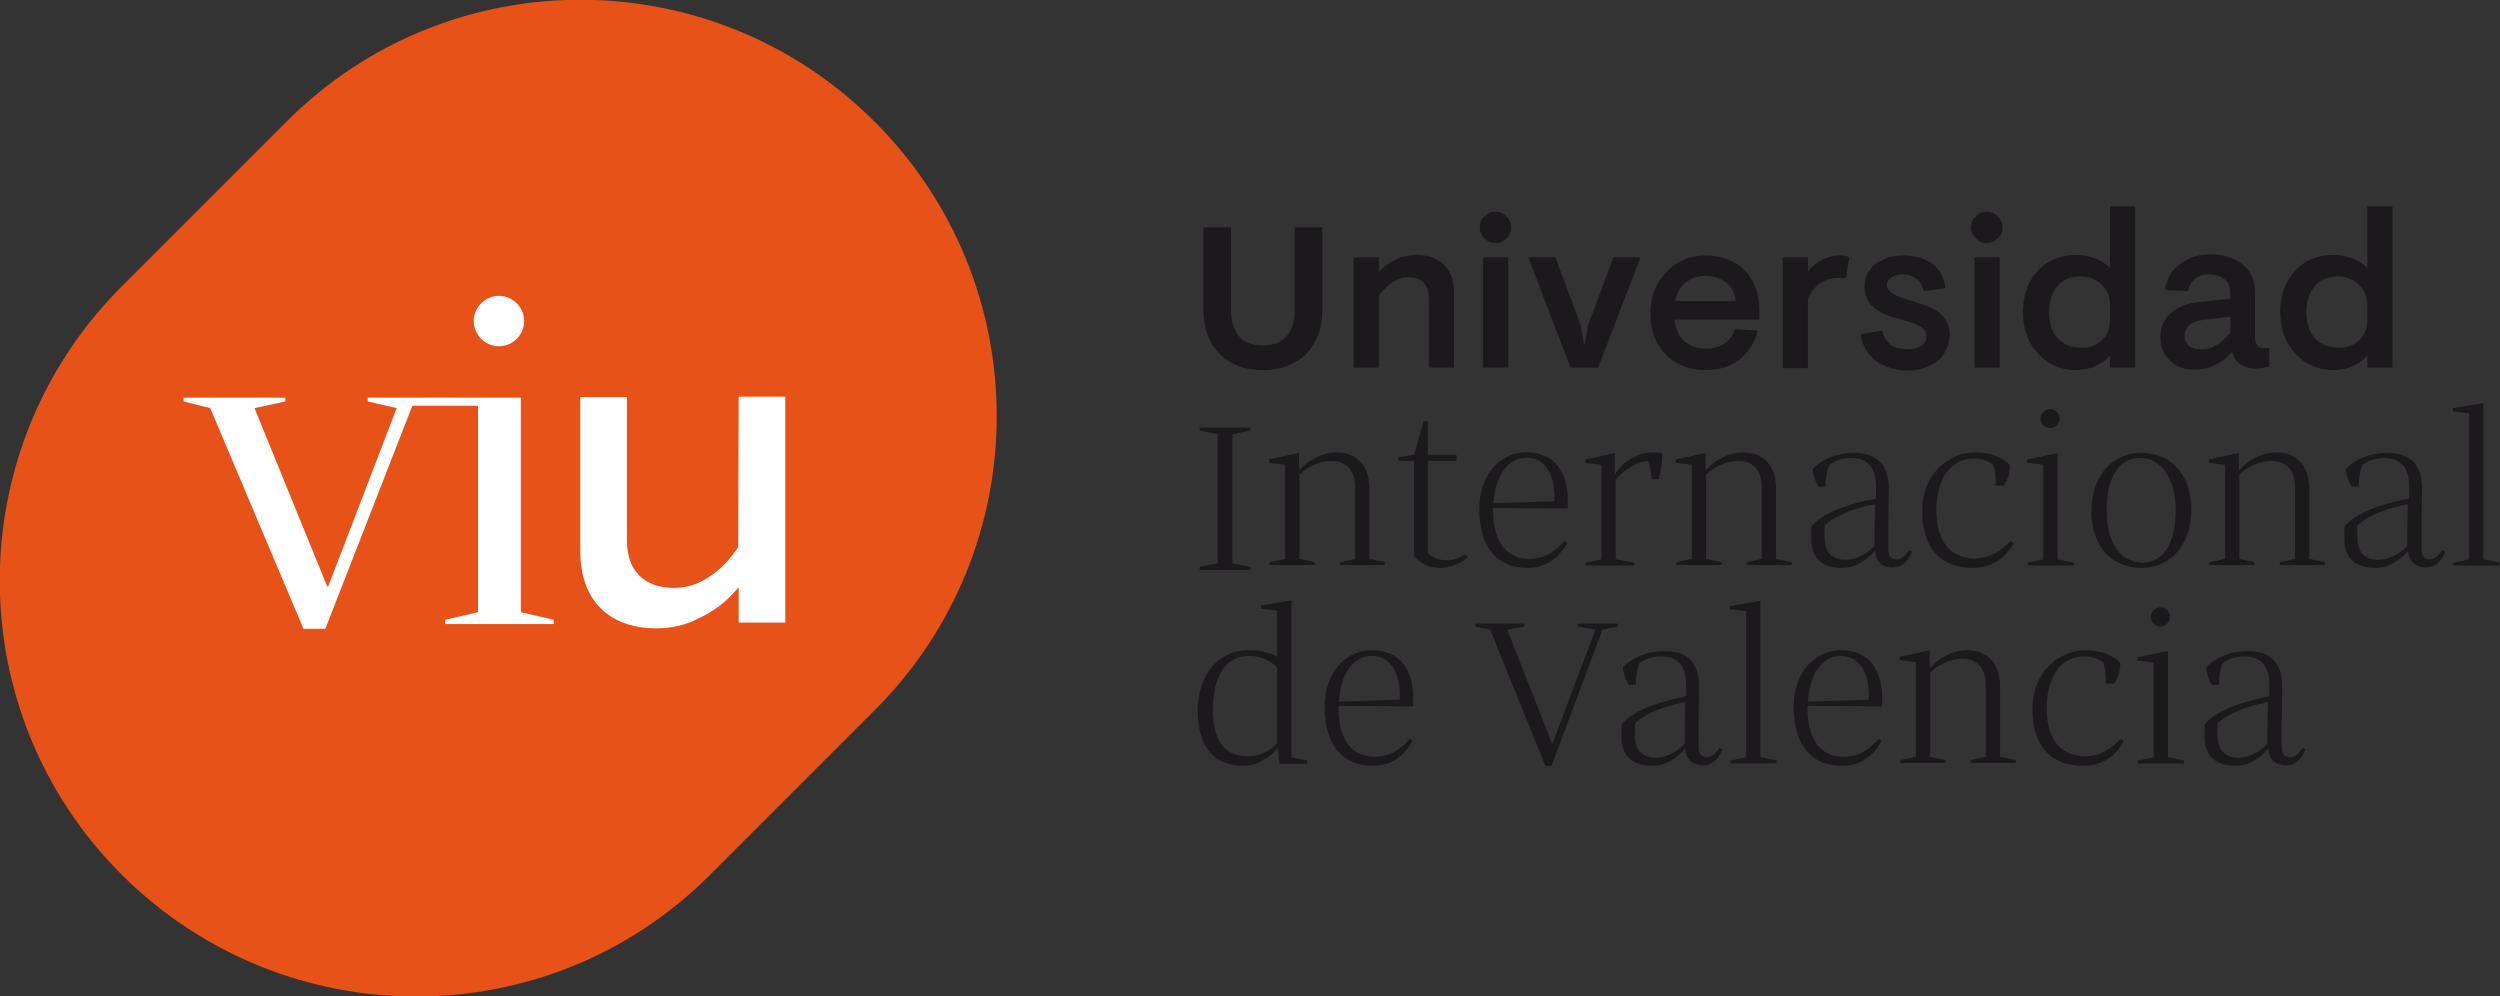 <?xml version="1.0" encoding="utf-8"?>
<!-- Generator: Adobe Illustrator 25.0.0, SVG Export Plug-In . SVG Version: 6.00 Build 0)  -->
<svg version="1.1" id="Capa_1" xmlns="http://www.w3.org/2000/svg" xmlns:xlink="http://www.w3.org/1999/xlink" x="0px" y="0px"
	 viewBox="0 0 525.6 209.5" style="enable-background:new 0 0 525.6 209.5;" xml:space="preserve">
<rect x="0" y="0" width="525.6" height="209.5" fill="#333333" stroke="none"/>
<style type="text/css">
	.st0{fill:#E65218;}
	.st1{fill:#FFFFFF;}
	.st2{fill:#1B191C;}
</style>
<g>
	<g>
		<path class="st0" d="M183.9,25.6L183.9,25.6c-34.2-34.2-89.6-34.2-123.7,0L25.6,60.2c-34.2,34.2-34.2,89.6,0,123.7
			s89.6,34.2,123.7,0l34.6-34.6C218.1,115.2,218.1,59.8,183.9,25.6"/>
		<path class="st1" d="M138,132.1c-5.1,0-9-1.5-11.8-4.3c-2.8-2.9-4.2-6.9-4.2-11.9V83.5h9.8v30.1c0,3.2,0.9,5.7,2.6,7.4
			c1.7,1.7,4.2,2.6,7.3,2.6c2.7,0,5.2-0.8,7.5-2.4c2.3-1.5,4.3-3.6,6-6.2l0.1-31.6h9.8v47.5h-9.8v-7.4l-1.2,1.3
			c-1.9,2.1-4.3,3.8-7,5.1C144.3,131.4,141.3,132.1,138,132.1"/>
		<polygon class="st1" points="109.5,128.7 109.5,85.3 109.5,83.6 93,83.6 85.6,83.6 77.3,83.6 77.3,84.4 83.4,85.8 69,123.3 
			68.8,123.3 53.5,85.8 60,84.4 60,83.6 38.6,83.6 38.6,84.4 44.2,85.8 63.8,132.2 68.4,132.2 86.7,85.3 100.5,85.3 100.5,128.7 
			93.6,130.3 93.6,131.2 116.4,131.2 116.4,130.3 		"/>
		<path class="st1" d="M104.9,72.8c2.9,0,5.3-2.4,5.3-5.3c0-2.9-2.4-5.3-5.3-5.3c-2.9,0-5.3,2.4-5.3,5.3
			C99.6,70.4,102,72.8,104.9,72.8"/>
	</g>
	<path class="st2" d="M258.8,76.2c-1.9-1.1-3.3-2.5-4.3-4.4c-1-1.9-1.5-4.1-1.5-6.6V47.8h5.8v17.3c0,2.4,0.6,4.3,1.7,5.6
		s2.8,1.9,5,1.9s3.9-0.6,5-1.9c1.1-1.3,1.7-3.1,1.7-5.6V47.8h5.8v17.4c0,2.5-0.5,4.7-1.5,6.6c-1,1.9-2.4,3.4-4.3,4.4
		c-1.9,1.1-4.1,1.6-6.7,1.6C262.9,77.8,260.7,77.3,258.8,76.2z"/>
	<path class="st2" d="M284.6,54.1h5.3v3c1-1,2.1-1.8,3.5-2.5c1.4-0.7,2.9-1,4.4-1c2.5,0,4.4,0.7,5.8,2.1s2.1,3.3,2.1,5.6v16h-5.3
		V62.7c0-1.4-0.4-2.5-1.1-3.3c-0.7-0.8-1.8-1.1-3.2-1.1c-1.2,0-2.3,0.4-3.4,1.1c-1.1,0.7-2,1.7-2.8,2.8v15.1h-5.3V54.1z"/>
	<path class="st2" d="M312.1,50.1c-0.7-0.7-1-1.4-1-2.3c0-0.9,0.3-1.7,1-2.3c0.7-0.7,1.4-1,2.3-1c0.9,0,1.7,0.3,2.3,1
		c0.7,0.7,1,1.4,1,2.3c0,0.9-0.3,1.7-1,2.3c-0.7,0.7-1.4,1-2.3,1C313.5,51.1,312.8,50.8,312.1,50.1z M311.8,54.1h5.3v23.2h-5.3V54.1
		z"/>
	<path class="st2" d="M321.3,54.1h5.7l5.3,14.2l0.7,4h0.2l0.7-4l5.3-14.2h5.7l-8.9,23.2h-5.8L321.3,54.1z"/>
	<path class="st2" d="M352.5,76.3c-1.8-1-3.1-2.4-4.1-4.2s-1.4-3.9-1.4-6.3c0-2.4,0.5-4.4,1.6-6.3c1.1-1.8,2.5-3.3,4.2-4.3
		c1.8-1,3.7-1.5,5.8-1.5c2.2,0,4.2,0.5,5.9,1.4c1.7,0.9,3.1,2.3,4,4.1c1,1.8,1.4,3.9,1.4,6.4v1.6h-17.8c0.1,1.9,0.8,3.4,2,4.5
		c1.2,1.1,2.7,1.6,4.6,1.6c1.6,0,2.9-0.4,3.9-1.1c1-0.7,1.7-1.7,2.2-3l4.6,0.3l0.1,0.2c-0.7,2.6-2.1,4.6-3.9,6
		c-1.9,1.4-4.2,2.1-7,2.1C356.3,77.8,354.3,77.3,352.5,76.3z M364.9,63.3c-0.2-1.7-0.8-3-2-3.9c-1.2-0.9-2.6-1.4-4.3-1.4
		c-1.6,0-3,0.5-4.2,1.4c-1.2,0.9-1.9,2.3-2.2,3.9H364.9z"/>
	<path class="st2" d="M374.8,54.1h5.3V57c2-2.2,4.2-3.3,6.7-3.3c0.8,0,1.5,0.1,2,0.4l-0.7,4.3l-0.2,0.1c-0.4-0.1-0.9-0.1-1.5-0.1
		c-1.3,0-2.5,0.4-3.6,1.1c-1.1,0.7-2,1.8-2.7,3.2v14.7h-5.3V54.1z"/>
	<path class="st2" d="M394.4,75.9c-1.7-1.3-2.8-3.1-3.2-5.4l0.1-0.3l4.4-0.7c0.3,1.3,0.9,2.2,1.7,2.9c0.8,0.7,2.1,1,3.7,1
		c1.1,0,2.1-0.2,2.8-0.7c0.8-0.5,1.1-1.2,1.1-2c0-0.9-0.4-1.6-1.3-2.1c-0.9-0.5-2.4-1-4.6-1.6c-2.4-0.6-4.2-1.4-5.3-2.5
		c-1.2-1.1-1.8-2.5-1.8-4.3c0-1.2,0.3-2.3,1-3.3c0.7-1,1.6-1.8,2.9-2.3c1.2-0.6,2.6-0.9,4.2-0.9c2.5,0,4.5,0.6,6.1,1.7
		c1.5,1.2,2.5,2.8,2.8,5l-0.1,0.2l-4.5,0.6c-0.2-1.1-0.7-2-1.5-2.6c-0.8-0.6-1.7-0.9-2.9-0.9c-0.9,0-1.7,0.2-2.3,0.6
		c-0.7,0.4-1,0.9-1,1.6c0,0.7,0.4,1.4,1.3,1.9s2.5,1.1,4.7,1.7c2.4,0.7,4.3,1.5,5.4,2.6c1.2,1.1,1.8,2.5,1.8,4.2
		c0,1.4-0.4,2.7-1.1,3.9c-0.7,1.2-1.8,2.1-3.2,2.7c-1.4,0.7-3,1-4.8,1C398.3,77.8,396.1,77.1,394.4,75.9z"/>
	<path class="st2" d="M415.4,50.1c-0.7-0.7-1-1.4-1-2.3c0-0.9,0.3-1.7,1-2.3c0.7-0.7,1.4-1,2.3-1c0.9,0,1.7,0.3,2.3,1
		c0.7,0.7,1,1.4,1,2.3c0,0.9-0.3,1.7-1,2.3c-0.7,0.7-1.4,1-2.3,1C416.8,51.1,416,50.8,415.4,50.1z M415.1,54.1h5.3v23.2h-5.3V54.1z"
		/>
	<path class="st2" d="M431,76.4c-1.7-1-3-2.4-4.1-4.2c-1-1.8-1.6-4-1.6-6.5c0-2.5,0.5-4.7,1.5-6.5c1-1.8,2.3-3.2,4-4.2
		c1.7-0.9,3.5-1.4,5.6-1.4c1.4,0,2.7,0.2,4,0.7c1.2,0.5,2.3,1.1,3.2,2V43.4h5.3v33.9h-5.3v-2.5c-1.9,2-4.3,3-7.3,3
		C434.5,77.8,432.7,77.3,431,76.4z M441.8,71.6c1.2-1.1,1.8-2.5,1.8-4.1V64c0-1.6-0.6-3-1.8-4.2c-1.2-1.1-2.7-1.7-4.4-1.7
		c-1.9,0-3.5,0.6-4.7,1.9c-1.2,1.3-1.9,3.2-1.9,5.6c0,2.4,0.6,4.3,1.9,5.6s2.8,1.9,4.8,1.9C439.1,73.2,440.6,72.7,441.8,71.6z"/>
	<path class="st2" d="M456.3,75.9c-1.4-1.3-2.1-2.9-2.1-5c0-2.1,0.7-3.8,2.2-5.1c1.5-1.3,3.4-2,5.8-2.3l6.7-0.7v-1.3
		c0-1.2-0.4-2.1-1.2-2.8c-0.8-0.6-1.9-1-3.3-1c-1.2,0-2.2,0.3-2.9,0.9c-0.8,0.6-1.2,1.5-1.5,2.6l-4.6-0.2l-0.2-0.2
		c0.4-2.4,1.5-4.2,3.3-5.4c1.7-1.3,3.8-1.9,6.2-1.9c2.8,0,5.1,0.7,6.8,2.1c1.7,1.4,2.6,3.3,2.6,5.8v9.5c0,1.5,0.6,2.3,1.9,2.3
		c0.3,0,0.6,0,1-0.1l0.1,0.1v3.8c-1,0.3-1.9,0.5-2.9,0.5c-1.1,0-2.1-0.3-3-0.8c-0.9-0.5-1.5-1.4-1.9-2.6h-0.1c-1,1.1-2.1,2-3.4,2.6
		c-1.3,0.7-2.7,1-4.2,1C459.4,77.8,457.7,77.2,456.3,75.9z M465.9,72.6c1-0.6,2-1.5,3-2.6v-3.4l-6,0.7c-1.2,0.2-2.1,0.5-2.7,1.1
		c-0.6,0.6-0.9,1.3-0.9,2.2c0,0.9,0.3,1.6,0.9,2.1c0.6,0.5,1.4,0.7,2.4,0.7C463.8,73.5,464.9,73.2,465.9,72.6z"/>
	<path class="st2" d="M485.1,76.4c-1.7-1-3-2.4-4.1-4.2c-1-1.8-1.6-4-1.6-6.5c0-2.5,0.5-4.7,1.5-6.5c1-1.8,2.3-3.2,4-4.2
		c1.7-0.9,3.5-1.4,5.6-1.4c1.4,0,2.7,0.2,4,0.7c1.2,0.5,2.3,1.1,3.2,2V43.4h5.3v33.9h-5.3v-2.5c-1.9,2-4.3,3-7.3,3
		C488.5,77.8,486.8,77.3,485.1,76.4z M495.9,71.6c1.2-1.1,1.8-2.5,1.8-4.1V64c0-1.6-0.6-3-1.8-4.2c-1.2-1.1-2.7-1.7-4.4-1.7
		c-1.9,0-3.5,0.6-4.7,1.9c-1.2,1.3-1.9,3.2-1.9,5.6c0,2.4,0.6,4.3,1.9,5.6s2.8,1.9,4.8,1.9C493.2,73.2,494.6,72.7,495.9,71.6z"/>
	<path class="st2" d="M252.2,90.5v-0.6h10.7v0.6l-3.8,0.8v27.1l3.8,0.8v0.6h-10.7v-0.6l3.8-0.8V91.3L252.2,90.5z"/>
	<path class="st2" d="M273.1,95.3v3.5h0.1c1.7-1.9,4.6-3.7,7.8-3.7c3.7,0,6.9,2.2,6.9,7.7v14.7l3.3,0.7v0.6h-9.5v-0.6l3.2-0.7v-15.1
		c0-4-2.3-5.5-5-5.5c-2.4,0-5,1.2-6.7,2.9v17.7l3.2,0.7v0.6h-9.5v-0.6l3.3-0.7V97.7l-3.4-0.4v-0.7l5.9-1.3H273.1z"/>
	<path class="st2" d="M294,96.1l3.3-0.5l2-7h0.9v7h6v1.3h-6v19.4c1,1,2.5,1.5,4,1.5c1.3,0,2.7-0.5,3.9-1.3l0.5,0.7
		c-1.8,1.4-3.8,2.2-5.7,2.2c-2.2,0-4.2-0.8-5.6-2.5v-20H294V96.1z"/>
	<path class="st2" d="M329.5,114.2c-1.6,2.7-4,5.2-8.4,5.2c-6.2,0-10.1-4.2-10.1-12.4c0-7.2,4.4-11.9,9.9-11.9c5.9,0,8.7,4.1,8.7,10
		v1.8l-15.7-0.1v0.4c0,7.2,3.2,10.3,7.5,10.3c3.8,0,5.8-1.9,7.5-3.8L329.5,114.2z M314,105.8l12.8-0.4v-0.9c0-5-2.1-8.3-5.9-8.3
		C317.2,96.3,314.4,99.7,314,105.8z"/>
	<path class="st2" d="M347.3,100.8c0,0-0.3-2.8-0.9-3.9c-3.1,0.3-5.9,2.9-6.7,3.9v16.8l3.9,0.7v0.6h-10.2v-0.6l3.3-0.7V97.7
		l-3.4-0.4v-0.7l5.9-1.3h0.3v4.3h0.1c1.7-2.6,4.6-4.5,7.9-4.5c0.7,0,1.3,0,2,0.2c0,3.3-0.8,5.4-0.8,5.4H347.3z"/>
	<path class="st2" d="M358.6,95.3v3.5h0.1c1.7-1.9,4.6-3.7,7.8-3.7c3.7,0,6.9,2.2,6.9,7.7v14.7l3.3,0.7v0.6h-9.5v-0.6l3.2-0.7v-15.1
		c0-4-2.3-5.5-5-5.5c-2.4,0-5,1.2-6.7,2.9v17.7l3.2,0.7v0.6h-9.5v-0.6l3.3-0.7V97.7l-3.4-0.4v-0.7l5.9-1.3H358.6z"/>
	<path class="st2" d="M397.1,102.6c0,3.3-0.1,4.6-0.1,13c0,1.5,0.8,2,1.8,2c1.1,0,2.1-1.1,2.6-2l0.6,0.4c-1.1,2.5-2.4,3.3-4.1,3.3
		c-2.2,0-3.6-1.3-3.7-3.5c-1.5,1.6-3.7,3.6-7,3.6c-3.3,0-6.4-1.5-6.4-5.9v-2.8c3.1-3.7,10.2-5.2,13.6-5.9v-2.5c0-4.1-1.8-6-5.3-6
		c-2,0-3.5,0.7-4.5,1.4c-0.8,1.7-0.8,4.6-0.8,4.6h-1.5c0,0-1-1.5-1.2-3.7c1.7-1.8,4.7-3.4,8.7-3.4
		C393.9,95.2,397.1,97.1,397.1,102.6z M394.1,114.7c0-2.7,0-5.7,0.1-8.7c-3,0.6-7.7,1.8-10.6,4.5v2.6c0,3.3,2,4.6,4.4,4.6
		C391.3,117.6,393.5,115.4,394.1,114.7z"/>
	<path class="st2" d="M419,97.7c-0.6-0.5-1.9-1.3-3.9-1.3c-4.9,0-8,4-8,11c0,7.1,3.6,10,8,10c3.3,0,5.6-1.6,7.6-3.7l0.6,0.5
		c-1.4,2.7-4.1,5.2-8.6,5.2c-6.5,0-10.6-4-10.6-11.9c0-7.7,5.4-12.4,11.3-12.4c3,0,5.9,1.2,7.2,2.7c-0.1,2.6-1.1,4-1.3,4.3h-1.8
		C419.7,101.8,419.7,99.4,419,97.7z"/>
	<path class="st2" d="M432.7,117.6l3.3,0.7v0.6h-9.7v-0.6l3.3-0.7V97.7l-3.4-0.4v-0.7l6.1-1.3h0.3V117.6z M431,86c1.1,0,2,0.9,2,2
		c0,1.1-0.9,2-2,2c-1.1,0-2-0.9-2-2C429,87,429.9,86,431,86z"/>
	<path class="st2" d="M460.7,107.2c0,7.7-4.7,12.2-10.5,12.2c-6,0-10.5-4.3-10.5-11.9c0-7.7,4.6-12.3,10.5-12.3
		C456.2,95.2,460.7,99.5,460.7,107.2z M457.4,107.3c0-7.1-3.2-11-7.5-11c-4.4,0-7,3.9-7,11.1c0,7,3.2,10.9,7.6,10.9
		C454.8,118.2,457.4,114.3,457.4,107.3z"/>
	<path class="st2" d="M470.7,95.3v3.5h0.1c1.7-1.9,4.6-3.7,7.8-3.7c3.7,0,6.9,2.2,6.9,7.7v14.7l3.3,0.7v0.6h-9.5v-0.6l3.2-0.7v-15.1
		c0-4-2.3-5.5-5-5.5c-2.4,0-5,1.2-6.7,2.9v17.7l3.2,0.7v0.6h-9.5v-0.6l3.3-0.7V97.7l-3.4-0.4v-0.7l5.9-1.3H470.7z"/>
	<path class="st2" d="M509.2,102.6c0,3.3-0.1,4.6-0.1,13c0,1.5,0.8,2,1.8,2c1.1,0,2.1-1.1,2.6-2l0.6,0.4c-1.1,2.5-2.4,3.3-4.1,3.3
		c-2.2,0-3.6-1.3-3.7-3.5c-1.5,1.6-3.7,3.6-7,3.6c-3.3,0-6.4-1.5-6.4-5.9v-2.8c3.1-3.7,10.2-5.2,13.6-5.9v-2.5c0-4.1-1.8-6-5.3-6
		c-2,0-3.5,0.7-4.5,1.4c-0.8,1.7-0.8,4.6-0.8,4.6h-1.5c0,0-1-1.5-1.2-3.7c1.7-1.8,4.7-3.4,8.7-3.4C506,95.2,509.2,97.1,509.2,102.6z
		 M506.1,114.7c0-2.7,0-5.7,0.1-8.7c-3,0.6-7.7,1.8-10.6,4.5v2.6c0,3.3,2,4.6,4.4,4.6C503.4,117.6,505.5,115.4,506.1,114.7z"/>
	<path class="st2" d="M522.2,117.6l3.3,0.7v0.6h-9.7v-0.6l3.3-0.7V86.9l-3.4-0.4v-0.7l6.1-1h0.3V117.6z"/>
	<path class="st2" d="M271.5,126.5v32.7l3.3,0.7v0.7H269l-0.3-3.2h-0.2c-1.2,1.5-3.8,3.6-7.2,3.6c-6.2,0-9.5-4.2-9.5-11.7
		c0-7.4,4.4-12.6,10.6-12.6c2.8,0,4.9,0.7,6.1,1.3v-9.6l-3.4-0.4v-0.7l6.1-1H271.5z M268.5,156.2v-15.9c-1-1-3-2.4-5.8-2.4
		c-5.2,0-7.7,4.5-7.7,11.2c0,7.2,2.8,9.9,7.4,9.9C264.9,159.1,267.1,157.8,268.5,156.2z"/>
	<path class="st2" d="M297,155.8c-1.6,2.7-4,5.2-8.4,5.2c-6.2,0-10.1-4.2-10.1-12.4c0-7.2,4.4-11.9,9.9-11.9c5.9,0,8.7,4.1,8.7,10
		v1.8l-15.7-0.1v0.4c0,7.2,3.2,10.3,7.5,10.3c3.8,0,5.8-1.9,7.5-3.8L297,155.8z M281.5,147.5l12.8-0.4v-0.9c0-5-2.1-8.3-5.9-8.3
		C284.7,137.9,281.9,141.3,281.5,147.5z"/>
	<path class="st2" d="M324.9,161l-11.6-28.6l-3.1-0.7v-0.6h10.3v0.6l-3.6,0.7l9.4,23.9h0.1l9-23.9l-3.6-0.7v-0.6h8.3v0.6l-3.2,0.7
		L326.2,161H324.9z"/>
	<path class="st2" d="M357.2,144.2c0,3.3-0.1,4.6-0.1,13c0,1.5,0.8,2,1.8,2c1.1,0,2.1-1.1,2.6-2l0.6,0.4c-1.1,2.5-2.4,3.3-4.1,3.3
		c-2.2,0-3.6-1.3-3.7-3.5c-1.5,1.6-3.7,3.6-7,3.6c-3.3,0-6.4-1.5-6.4-5.9v-2.8c3.1-3.7,10.2-5.2,13.6-5.9V144c0-4.1-1.8-6-5.3-6
		c-2,0-3.5,0.7-4.5,1.4c-0.8,1.7-0.8,4.6-0.8,4.6h-1.5c0,0-1-1.5-1.2-3.7c1.7-1.8,4.7-3.4,8.7-3.4
		C354,136.8,357.2,138.7,357.2,144.2z M354.2,156.3c0-2.7,0-5.7,0.1-8.7c-3,0.6-7.7,1.8-10.6,4.5v2.6c0,3.3,2,4.6,4.4,4.6
		C351.4,159.2,353.6,157,354.2,156.3z"/>
	<path class="st2" d="M370.2,159.2l3.3,0.7v0.6h-9.7v-0.6l3.3-0.7v-30.7l-3.4-0.4v-0.7l6.1-1h0.3V159.2z"/>
	<path class="st2" d="M395.6,155.8c-1.6,2.7-4,5.2-8.4,5.2c-6.2,0-10.1-4.2-10.1-12.4c0-7.2,4.4-11.9,9.9-11.9c5.9,0,8.7,4.1,8.7,10
		v1.8l-15.7-0.1v0.4c0,7.2,3.2,10.3,7.5,10.3c3.8,0,5.8-1.9,7.5-3.8L395.6,155.8z M380.1,147.5l12.8-0.4v-0.9c0-5-2.1-8.3-5.9-8.3
		C383.3,137.9,380.5,141.3,380.1,147.5z"/>
	<path class="st2" d="M405.7,136.9v3.5h0.1c1.7-1.9,4.6-3.7,7.8-3.7c3.7,0,6.9,2.2,6.9,7.7v14.7l3.3,0.7v0.6h-9.5v-0.6l3.2-0.7
		v-15.1c0-4-2.3-5.5-5-5.5c-2.4,0-5,1.2-6.7,2.9v17.7l3.2,0.7v0.6h-9.5v-0.6l3.3-0.7v-19.9l-3.4-0.4v-0.7l5.9-1.3H405.7z"/>
	<path class="st2" d="M442.2,139.3c-0.6-0.5-1.9-1.3-3.9-1.3c-4.9,0-8,4-8,11c0,7.1,3.6,10,8,10c3.3,0,5.6-1.6,7.6-3.7l0.6,0.5
		c-1.4,2.7-4.1,5.2-8.6,5.2c-6.5,0-10.6-4-10.6-11.9c0-7.7,5.4-12.4,11.3-12.4c3,0,5.9,1.2,7.2,2.7c-0.1,2.6-1.1,4-1.3,4.3h-1.8
		C442.8,143.5,442.8,141,442.2,139.3z"/>
	<path class="st2" d="M455.9,159.2l3.3,0.7v0.6h-9.7v-0.6l3.3-0.7v-19.9l-3.4-0.4v-0.7l6.1-1.3h0.3V159.2z M454.2,127.7
		c1.1,0,2,0.9,2,2s-0.9,2-2,2c-1.1,0-2-0.9-2-2S453,127.7,454.2,127.7z"/>
	<path class="st2" d="M479.8,144.2c0,3.3-0.1,4.6-0.1,13c0,1.5,0.8,2,1.8,2c1.1,0,2.1-1.1,2.6-2l0.6,0.4c-1.1,2.5-2.4,3.3-4.1,3.3
		c-2.2,0-3.6-1.3-3.7-3.5c-1.5,1.6-3.7,3.6-7,3.6c-3.3,0-6.4-1.5-6.4-5.9v-2.8c3.1-3.7,10.2-5.2,13.6-5.9V144c0-4.1-1.8-6-5.3-6
		c-2,0-3.5,0.7-4.5,1.4c-0.8,1.7-0.8,4.6-0.8,4.6h-1.5c0,0-1-1.5-1.2-3.7c1.7-1.8,4.7-3.4,8.7-3.4
		C476.6,136.8,479.8,138.7,479.8,144.2z M476.7,156.3c0-2.7,0-5.7,0.1-8.7c-3,0.6-7.7,1.8-10.6,4.5v2.6c0,3.3,2,4.6,4.4,4.6
		C474,159.2,476.1,157,476.7,156.3z"/>
</g>
<g>
</g>
<g>
</g>
<g>
</g>
<g>
</g>
<g>
</g>
<g>
</g>
</svg>
